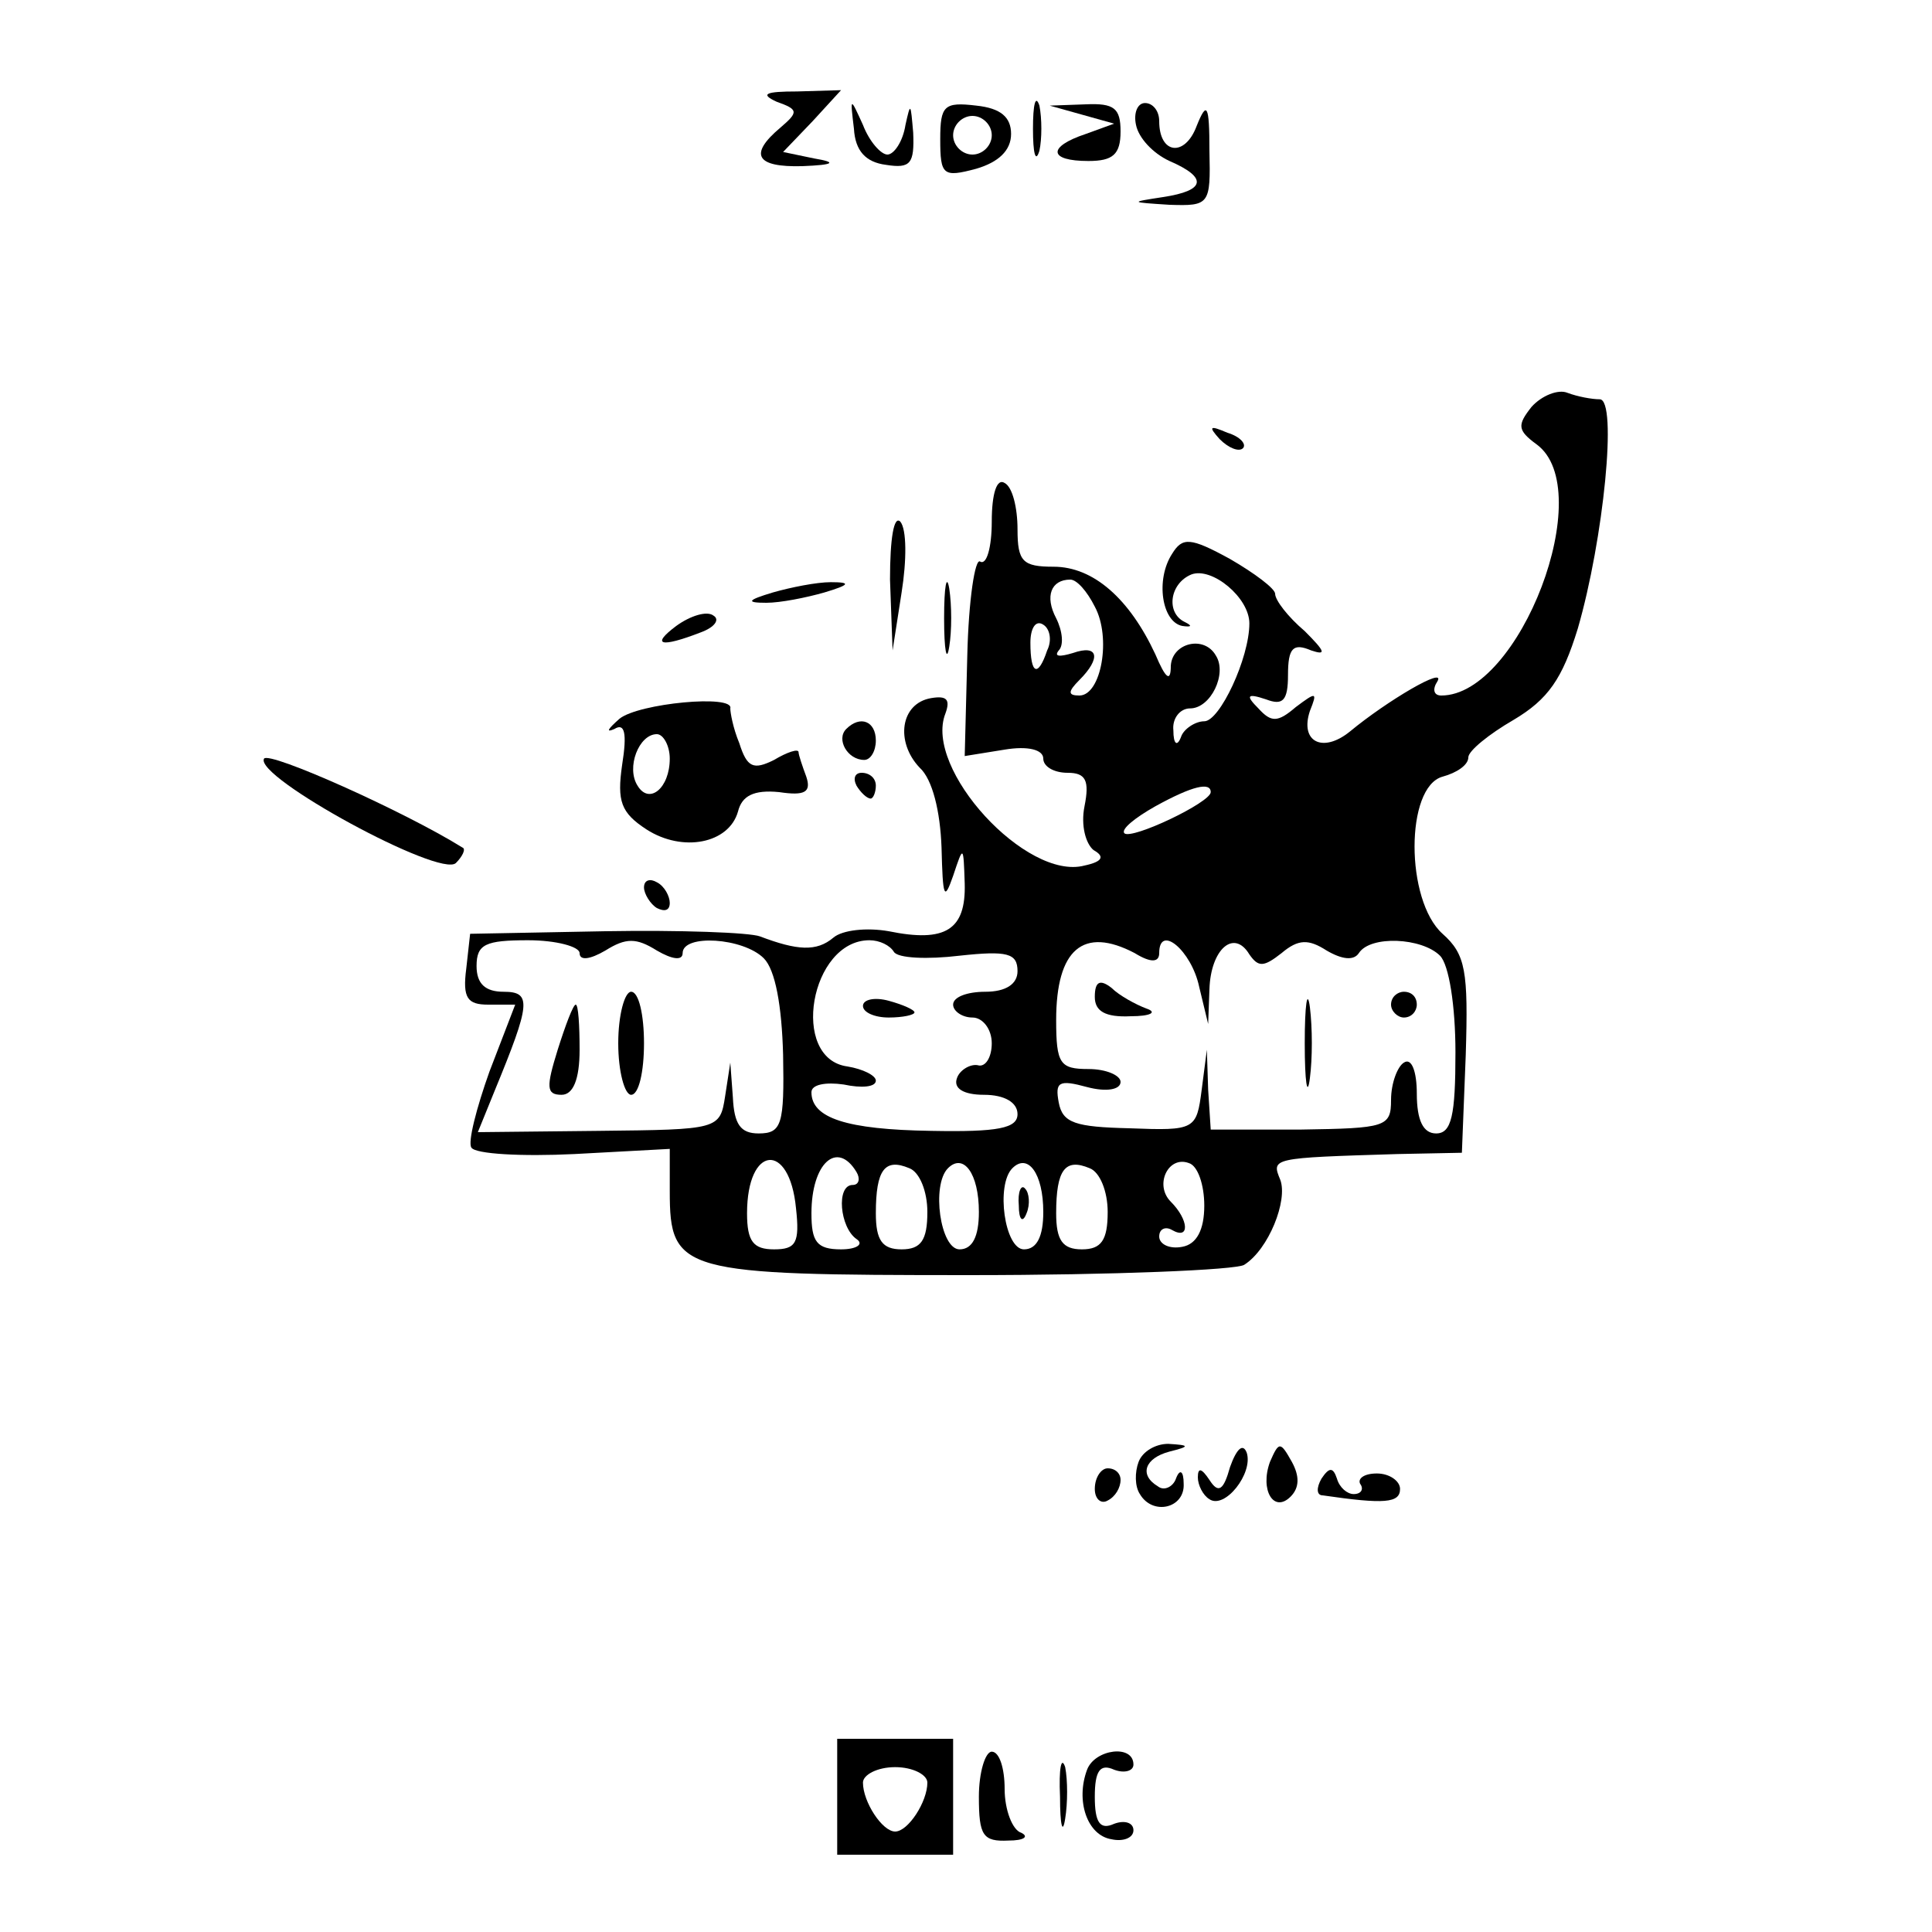 <?xml version="1.0" standalone="no"?>
<!DOCTYPE svg PUBLIC "-//W3C//DTD SVG 20010904//EN"
 "http://www.w3.org/TR/2001/REC-SVG-20010904/DTD/svg10.dtd">
<svg version="1.0" xmlns="http://www.w3.org/2000/svg"
 width="150pt" height="150pt" viewBox="0 0 150 150"
 preserveAspectRatio="xMidYMid meet">

<g transform="translate(0,150) scale(0.1,-0.1)"
fill="#000000" stroke="none">
<path d="M603 1421 c17 -6 17 -8 3 -20 -25 -21 -19 -31 17 -30 25 1 27 3 9 6
l-24 5 23 24 22 24 -34 -1 c-25 0 -29 -2 -16 -8z"/>
<path d="M802 1400 c0 -19 2 -27 5 -17 2 9 2 25 0 35 -3 9 -5 1 -5 -18z"/>
<path d="M663 1400 c1 -17 9 -26 25 -28 19 -3 22 1 21 25 -2 23 -2 24 -6 6 -2
-13 -9 -23 -14 -23 -5 0 -14 10 -19 23 -10 22 -10 22 -7 -3z"/>
<path d="M730 1392 c0 -28 2 -30 28 -23 17 5 27 14 27 27 0 13 -8 20 -27 22
-25 3 -28 0 -28 -26z m40 3 c0 -8 -7 -15 -15 -15 -8 0 -15 7 -15 15 0 8 7 15
15 15 8 0 15 -7 15 -15z"/>
<path d="M840 1411 l25 -7 -22 -8 c-30 -10 -29 -21 2 -21 19 0 25 5 25 23 0
18 -5 22 -27 21 l-28 -1 25 -7z"/>
<path d="M882 1403 c2 -10 13 -22 26 -28 30 -13 28 -23 -5 -28 -26 -4 -26 -4
5 -6 31 -1 32 0 31 42 0 36 -2 39 -10 19 -9 -24 -29 -22 -29 4 0 8 -5 14 -11
14 -6 0 -9 -8 -7 -17z"/>
<path d="M1189 1184 c-11 -14 -11 -18 4 -29 48 -35 -13 -195 -74 -195 -6 0 -7
5 -3 11 7 12 -39 -15 -68 -39 -21 -17 -39 -8 -31 16 6 15 5 15 -11 3 -14 -12
-19 -12 -29 -1 -10 10 -9 12 6 7 13 -5 17 -1 17 19 0 21 4 25 18 19 12 -4 11
-1 -5 15 -13 11 -23 24 -23 29 0 4 -16 16 -35 27 -31 17 -37 17 -45 4 -13 -20
-8 -53 8 -56 7 -1 8 0 2 3 -15 7 -12 30 5 37 16 6 45 -18 45 -38 0 -27 -23
-76 -35 -76 -7 0 -16 -6 -18 -12 -3 -8 -6 -6 -6 5 -1 9 5 17 13 17 16 0 29 27
20 41 -9 16 -34 10 -35 -8 0 -13 -4 -10 -12 9 -20 43 -48 68 -79 68 -24 0 -28
4 -28 29 0 17 -4 33 -10 36 -6 4 -10 -8 -10 -30 0 -20 -4 -34 -9 -31 -4 3 -9
-30 -10 -73 l-2 -78 31 5 c18 3 30 0 30 -7 0 -6 8 -11 19 -11 14 0 17 -6 13
-26 -3 -15 1 -29 7 -34 9 -5 7 -9 -7 -12 -45 -12 -125 75 -108 118 4 11 1 14
-11 12 -24 -4 -28 -34 -9 -54 10 -9 16 -34 17 -62 1 -39 2 -42 9 -22 8 24 8
24 9 -6 1 -36 -15 -46 -59 -37 -17 3 -36 1 -43 -5 -13 -11 -28 -10 -57 1 -8 3
-62 5 -120 4 l-105 -2 -3 -27 c-3 -23 1 -28 17 -28 l21 0 -20 -52 c-10 -28
-17 -55 -14 -59 3 -5 39 -7 80 -5 l74 4 0 -33 c0 -63 9 -65 233 -65 111 0 207
4 213 8 19 12 34 50 28 66 -7 17 -7 17 91 20 l50 1 3 76 c2 65 0 78 -18 94
-29 26 -29 114 0 122 11 3 20 9 20 15 0 5 16 18 35 29 27 16 38 32 50 71 20
69 31 178 17 178 -6 0 -17 2 -25 5 -7 3 -20 -2 -28 -11z m-339 -155 c13 -24 5
-69 -12 -69 -9 0 -9 3 0 12 17 17 15 28 -5 21 -10 -3 -15 -3 -11 2 4 4 3 15
-2 25 -9 17 -4 30 11 30 5 0 13 -9 19 -21z m-37 -34 c-7 -21 -13 -19 -13 6 0
11 4 18 10 14 5 -3 7 -12 3 -20z m127 -110 c0 -8 -61 -37 -67 -32 -3 3 8 12
24 21 29 16 43 19 43 11z m-490 -125 c0 -6 8 -5 20 2 16 10 24 10 40 0 12 -7
20 -8 20 -2 0 15 47 12 63 -4 9 -9 14 -37 15 -75 1 -54 -1 -61 -19 -61 -14 0
-19 7 -20 28 l-2 27 -4 -26 c-4 -26 -5 -26 -98 -27 l-94 -1 13 32 c28 68 29
77 7 77 -14 0 -21 6 -21 20 0 17 7 20 40 20 22 0 40 -5 40 -10z m244 1 c3 -5
26 -6 51 -3 37 4 45 2 45 -12 0 -10 -9 -16 -25 -16 -14 0 -25 -4 -25 -10 0 -5
7 -10 15 -10 8 0 15 -9 15 -20 0 -11 -5 -19 -11 -17 -6 1 -14 -4 -16 -10 -3
-8 5 -13 21 -13 16 0 26 -6 26 -15 0 -11 -15 -14 -67 -13 -66 1 -93 10 -93 30
0 6 11 8 25 6 14 -3 25 -2 25 3 0 4 -10 9 -22 11 -45 6 -29 98 17 98 8 0 16
-4 19 -9z m187 -1 c13 -8 19 -7 19 0 0 23 25 2 31 -26 l7 -29 1 27 c1 31 19
47 31 27 7 -10 11 -10 25 1 13 11 21 11 35 2 12 -7 21 -8 25 -2 9 14 49 12 63
-2 7 -7 12 -39 12 -75 0 -49 -3 -63 -15 -63 -10 0 -15 10 -15 31 0 17 -4 28
-10 24 -5 -3 -10 -16 -10 -29 0 -21 -4 -22 -70 -23 l-70 0 -2 31 -1 31 -4 -31
c-4 -31 -5 -32 -56 -30 -42 1 -52 4 -55 20 -3 16 0 18 22 12 15 -4 26 -2 26 4
0 5 -11 10 -25 10 -22 0 -25 4 -25 38 0 55 21 73 61 52z m-263 -198 c3 -27 0
-32 -17 -32 -16 0 -21 6 -21 28 0 53 33 56 38 4z m47 28 c3 -5 2 -10 -3 -10
-13 0 -10 -33 3 -42 6 -4 0 -8 -12 -8 -19 0 -23 6 -23 28 0 39 20 57 35 32z
m55 -31 c0 -22 -5 -29 -20 -29 -15 0 -20 7 -20 28 0 34 7 43 26 35 8 -3 14
-18 14 -34z m40 0 c0 -19 -5 -29 -15 -29 -15 0 -22 50 -9 63 12 12 24 -4 24
-34z m50 0 c0 -19 -5 -29 -15 -29 -15 0 -22 50 -9 63 12 12 24 -4 24 -34z m50
0 c0 -22 -5 -29 -20 -29 -15 0 -20 7 -20 28 0 34 7 43 26 35 8 -3 14 -18 14
-34z m75 5 c0 -19 -6 -30 -17 -32 -10 -2 -18 2 -18 8 0 6 5 8 10 5 14 -8 13 8
-1 22 -13 13 -2 36 14 30 7 -2 12 -17 12 -33z"/>
<path d="M480 690 c0 -22 5 -40 10 -40 6 0 10 18 10 40 0 22 -4 40 -10 40 -5
0 -10 -18 -10 -40z"/>
<path d="M433 685 c-9 -29 -9 -35 3 -35 9 0 14 12 14 35 0 19 -1 35 -3 35 -2
0 -8 -16 -14 -35z"/>
<path d="M670 719 c0 -5 9 -9 20 -9 11 0 20 2 20 4 0 2 -9 6 -20 9 -11 3 -20
1 -20 -4z"/>
<path d="M850 726 c0 -11 8 -16 28 -15 15 0 21 3 12 6 -8 3 -21 10 -27 16 -9
7 -13 5 -13 -7z"/>
<path d="M1013 690 c0 -30 2 -43 4 -27 2 15 2 39 0 55 -2 15 -4 2 -4 -28z"/>
<path d="M1080 720 c0 -5 5 -10 10 -10 6 0 10 5 10 10 0 6 -4 10 -10 10 -5 0
-10 -4 -10 -10z"/>
<path d="M791 564 c0 -11 3 -14 6 -6 3 7 2 16 -1 19 -3 4 -6 -2 -5 -13z"/>
<path d="M947 1159 c7 -7 15 -10 18 -7 3 3 -2 9 -12 12 -14 6 -15 5 -6 -5z"/>
<path d="M691 1050 l2 -55 7 45 c4 25 4 49 -1 55 -5 5 -8 -13 -8 -45z"/>
<path d="M733 1020 c0 -25 2 -35 4 -22 2 12 2 32 0 45 -2 12 -4 2 -4 -23z"/>
<path d="M600 1040 c-20 -6 -21 -8 -5 -8 11 0 31 4 45 8 20 6 21 8 5 8 -11 0
-31 -4 -45 -8z"/>
<path d="M525 1014 c-20 -15 -12 -17 19 -5 11 4 15 10 10 13 -5 4 -18 0 -29
-8z"/>
<path d="M481 942 c-9 -8 -11 -11 -4 -8 8 5 10 -3 6 -28 -4 -28 -1 -37 19 -50
28 -18 64 -11 71 14 3 12 12 17 32 15 20 -3 25 0 21 12 -3 8 -6 17 -6 19 0 3
-9 0 -19 -6 -16 -8 -21 -6 -27 13 -5 12 -7 24 -7 27 3 11 -71 4 -86 -8z m39
-31 c0 -23 -16 -36 -25 -21 -9 14 1 40 15 40 5 0 10 -9 10 -19z"/>
<path d="M657 934 c-8 -8 1 -24 14 -24 5 0 9 7 9 15 0 15 -12 20 -23 9z"/>
<path d="M205 911 c-8 -14 137 -93 149 -81 5 5 8 11 5 12 -45 28 -150 75 -154
69z"/>
<path d="M665 890 c3 -5 8 -10 11 -10 2 0 4 5 4 10 0 6 -5 10 -11 10 -5 0 -7
-4 -4 -10z"/>
<path d="M500 811 c0 -5 5 -13 10 -16 6 -3 10 -2 10 4 0 5 -4 13 -10 16 -5 3
-10 2 -10 -4z"/>
<path d="M884 365 c-3 -8 -3 -19 1 -25 10 -17 35 -11 34 8 0 10 -3 12 -6 4 -2
-6 -9 -10 -14 -6 -15 9 -10 22 9 27 16 4 16 5 -1 6 -10 0 -20 -6 -23 -14z"/>
<path d="M955 361 c-5 -18 -9 -21 -16 -10 -6 9 -9 10 -9 2 0 -6 4 -14 9 -17
12 -8 34 20 29 36 -3 8 -8 3 -13 -11z"/>
<path d="M986 365 c-8 -22 3 -40 16 -27 7 7 7 16 1 27 -9 16 -10 16 -17 0z"/>
<path d="M850 344 c0 -8 5 -12 10 -9 6 3 10 10 10 16 0 5 -4 9 -10 9 -5 0 -10
-7 -10 -16z"/>
<path d="M1026 352 c-4 -7 -4 -13 1 -13 48 -7 60 -6 60 5 0 6 -8 12 -18 12
-10 0 -15 -4 -13 -8 3 -4 1 -8 -5 -8 -5 0 -11 5 -13 12 -3 9 -6 9 -12 0z"/>
<path d="M650 105 l0 -45 45 0 45 0 0 45 0 45 -45 0 -45 0 0 -45z m70 11 c0
-15 -15 -38 -25 -38 -10 0 -25 23 -25 38 0 6 11 12 25 12 14 0 25 -6 25 -12z"/>
<path d="M760 105 c0 -30 3 -35 23 -34 12 0 16 3 10 6 -7 2 -13 18 -13 34 0
16 -4 29 -10 29 -5 0 -10 -16 -10 -35z"/>
<path d="M823 105 c0 -22 2 -30 4 -17 2 12 2 30 0 40 -3 9 -5 -1 -4 -23z"/>
<path d="M844 126 c-9 -24 0 -51 19 -54 9 -2 17 1 17 7 0 6 -7 8 -15 5 -11 -5
-15 1 -15 21 0 20 4 26 15 21 8 -3 15 -1 15 4 0 16 -30 12 -36 -4z"/>
</g>
</svg>

